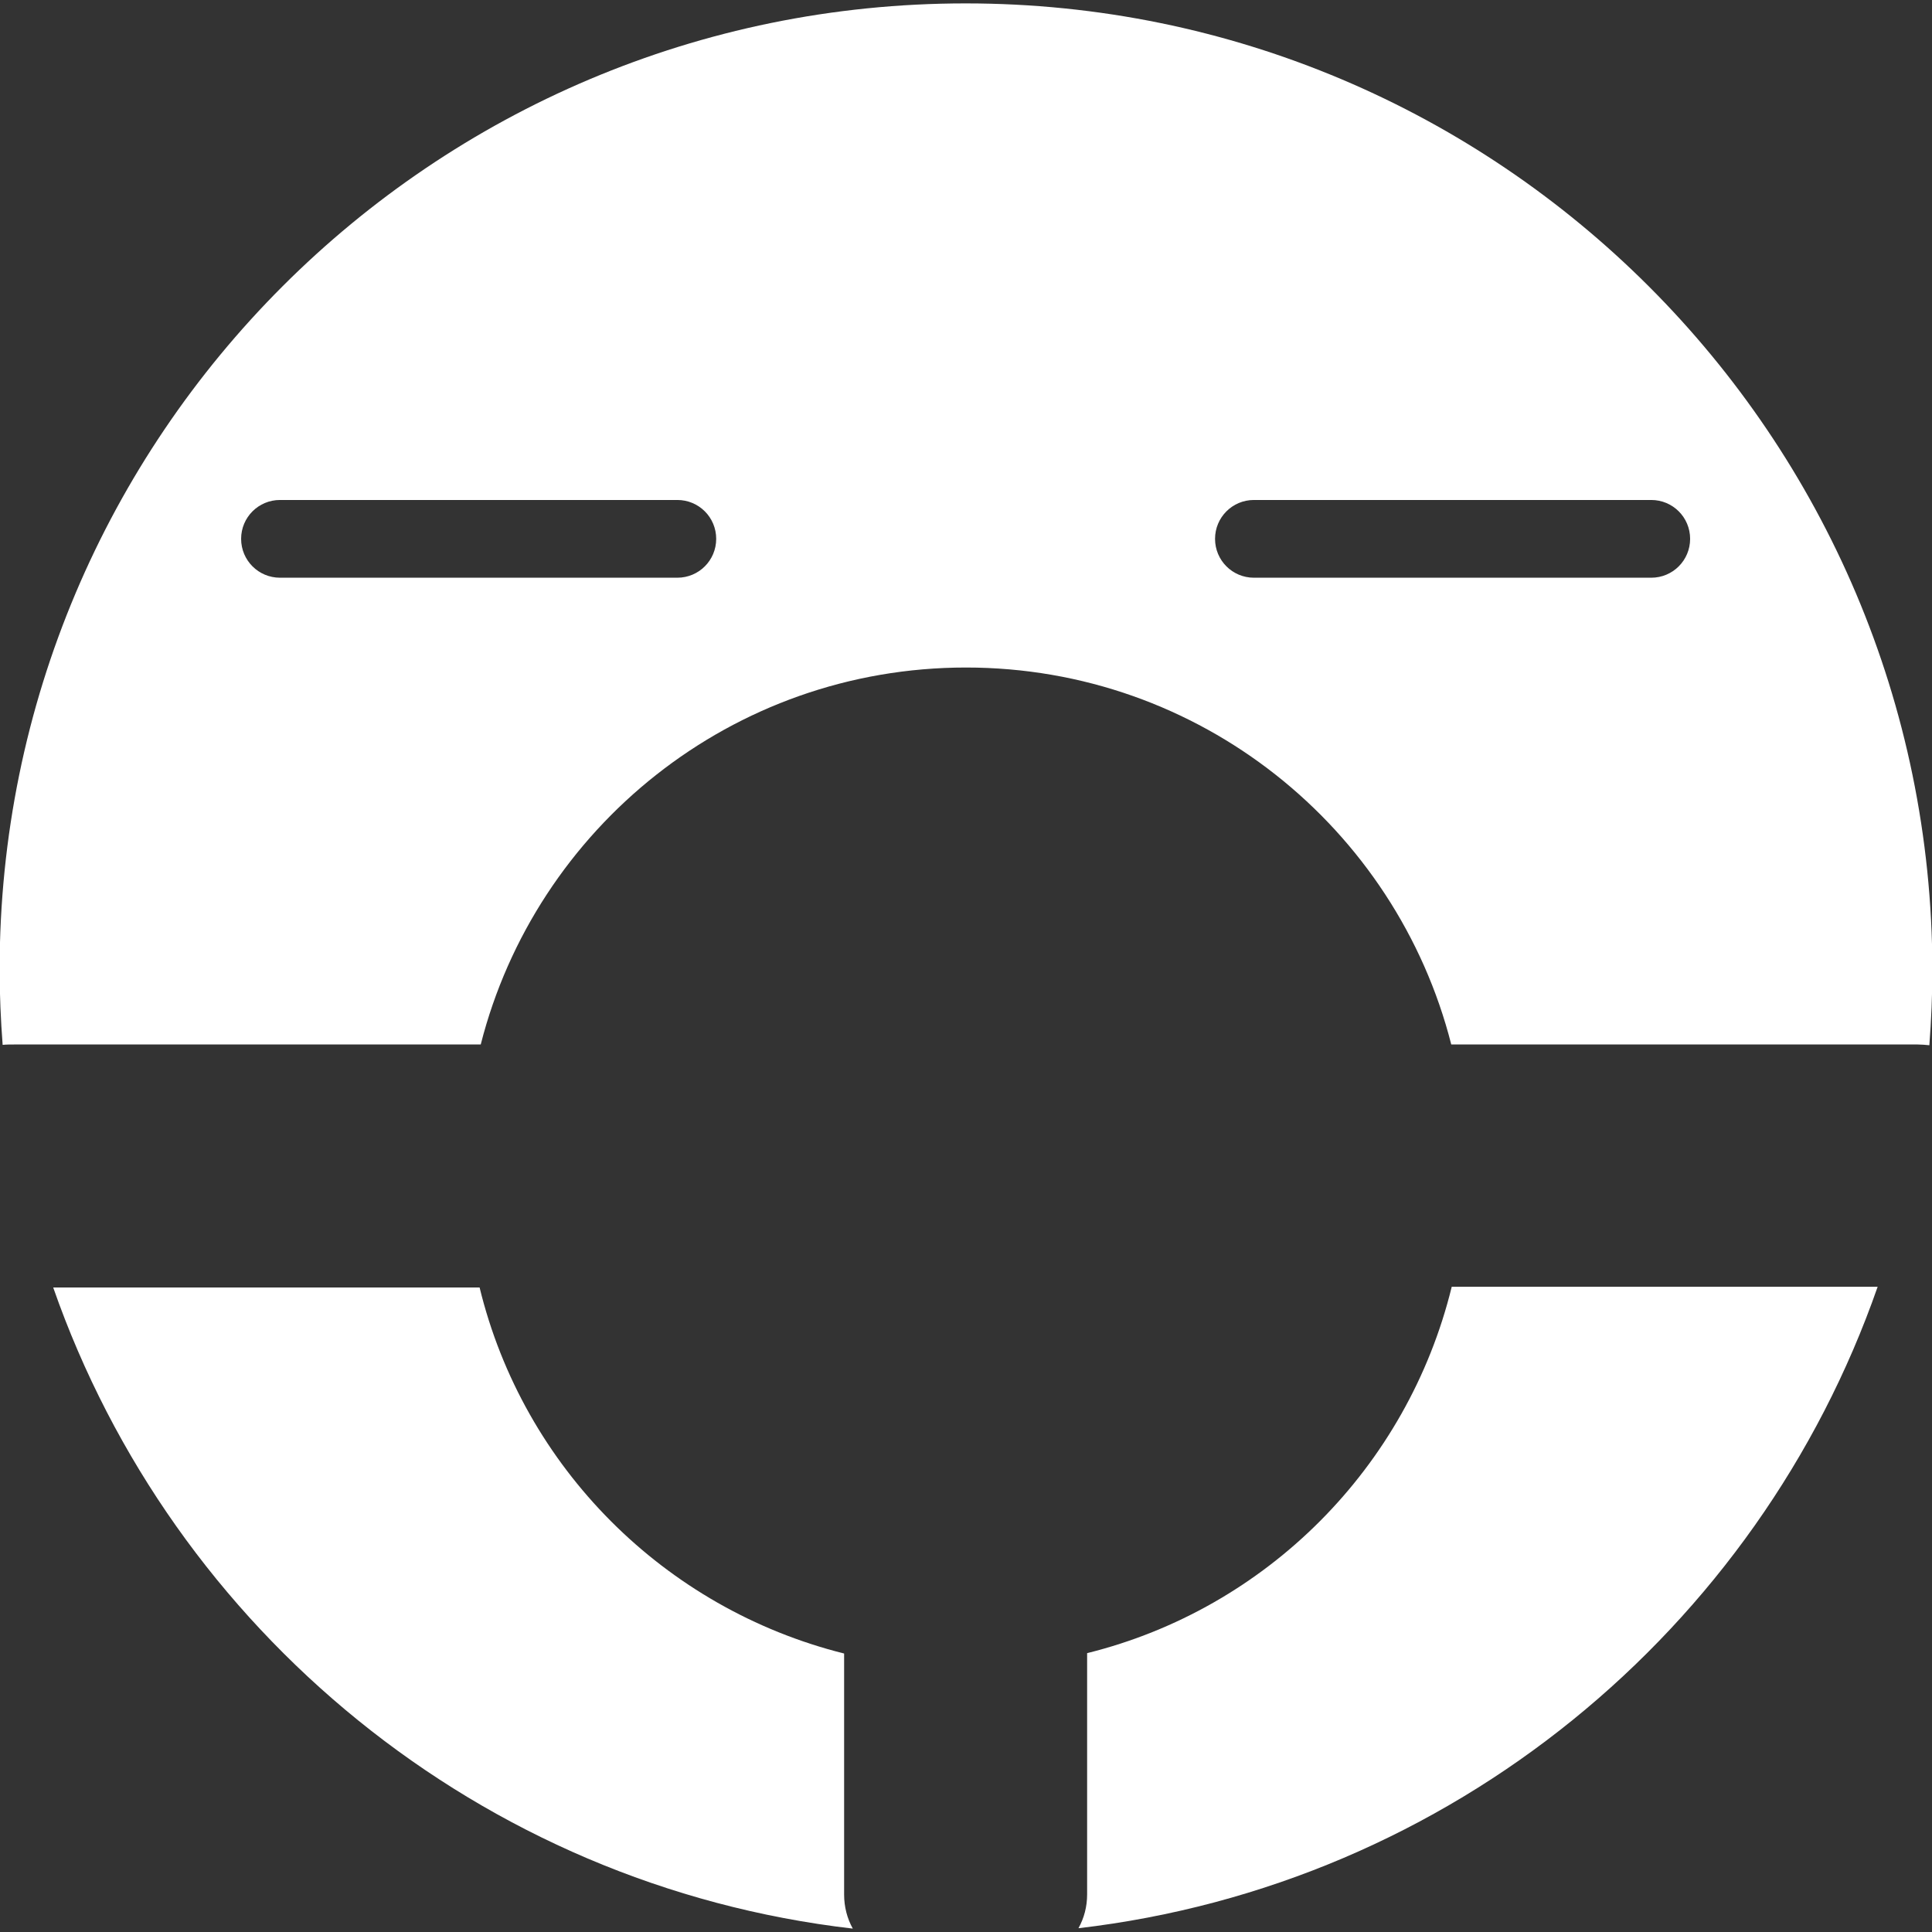 <?xml version="1.0" encoding="utf-8"?>
<!-- Generator: Adobe Illustrator 24.1.0, SVG Export Plug-In . SVG Version: 6.00 Build 0)  -->
<svg version="1.1" id="Ebene_1" xmlns="http://www.w3.org/2000/svg" xmlns:xlink="http://www.w3.org/1999/xlink" x="0px" y="0px"
	 viewBox="0 0 512 512" style="enable-background:new 0 0 512 512;" xml:space="preserve">
<rect x="0" y="0" width="512" height="512" fill="#333333" stroke="none"/>
<style type="text/css">
	.st0{fill:#FFFFFF;}
</style>
<g>
	<path class="st0" d="M384.7,341.1c-11.7,47.7-49,85.2-96.6,97V502c0,3.3-0.8,6.3-2.3,9c98.7-11.5,180.1-79.1,211.8-170H384.7V341.1
		z"/>
	<path class="st0" d="M3.8,276.8h123.6c14.6-57.4,66.6-99.9,128.6-99.9s114,42.5,128.6,99.9h123.6c1,0,2.1,0.1,3.1,0.2
		c0.5-6.6,0.8-13.3,0.8-20C511.9,115.5,397.3,0.9,255.9,0.9s-256,114.6-256,256c0,6.7,0.3,13.4,0.8,20
		C1.7,276.8,2.7,276.8,3.8,276.8z M332.3,132.5h105.3c5.7,0,10.3,4.6,10.3,10.3c0,5.7-4.6,10.3-10.3,10.3H332.3
		c-5.7,0-10.3-4.6-10.3-10.3C322,137.1,326.6,132.5,332.3,132.5z M74.2,132.5h105.3c5.7,0,10.3,4.6,10.3,10.3
		c0,5.7-4.6,10.3-10.3,10.3H74.2c-5.7,0-10.3-4.6-10.3-10.3C63.9,137.1,68.5,132.5,74.2,132.5z"/>
	<path class="st0" d="M223.7,502.1v-63.9c-47.6-11.9-85-49.3-96.6-97H14.1C45.8,432,127.3,499.7,226,511.1
		C224.5,508.4,223.7,505.3,223.7,502.1z"/>
</g>
</svg>
